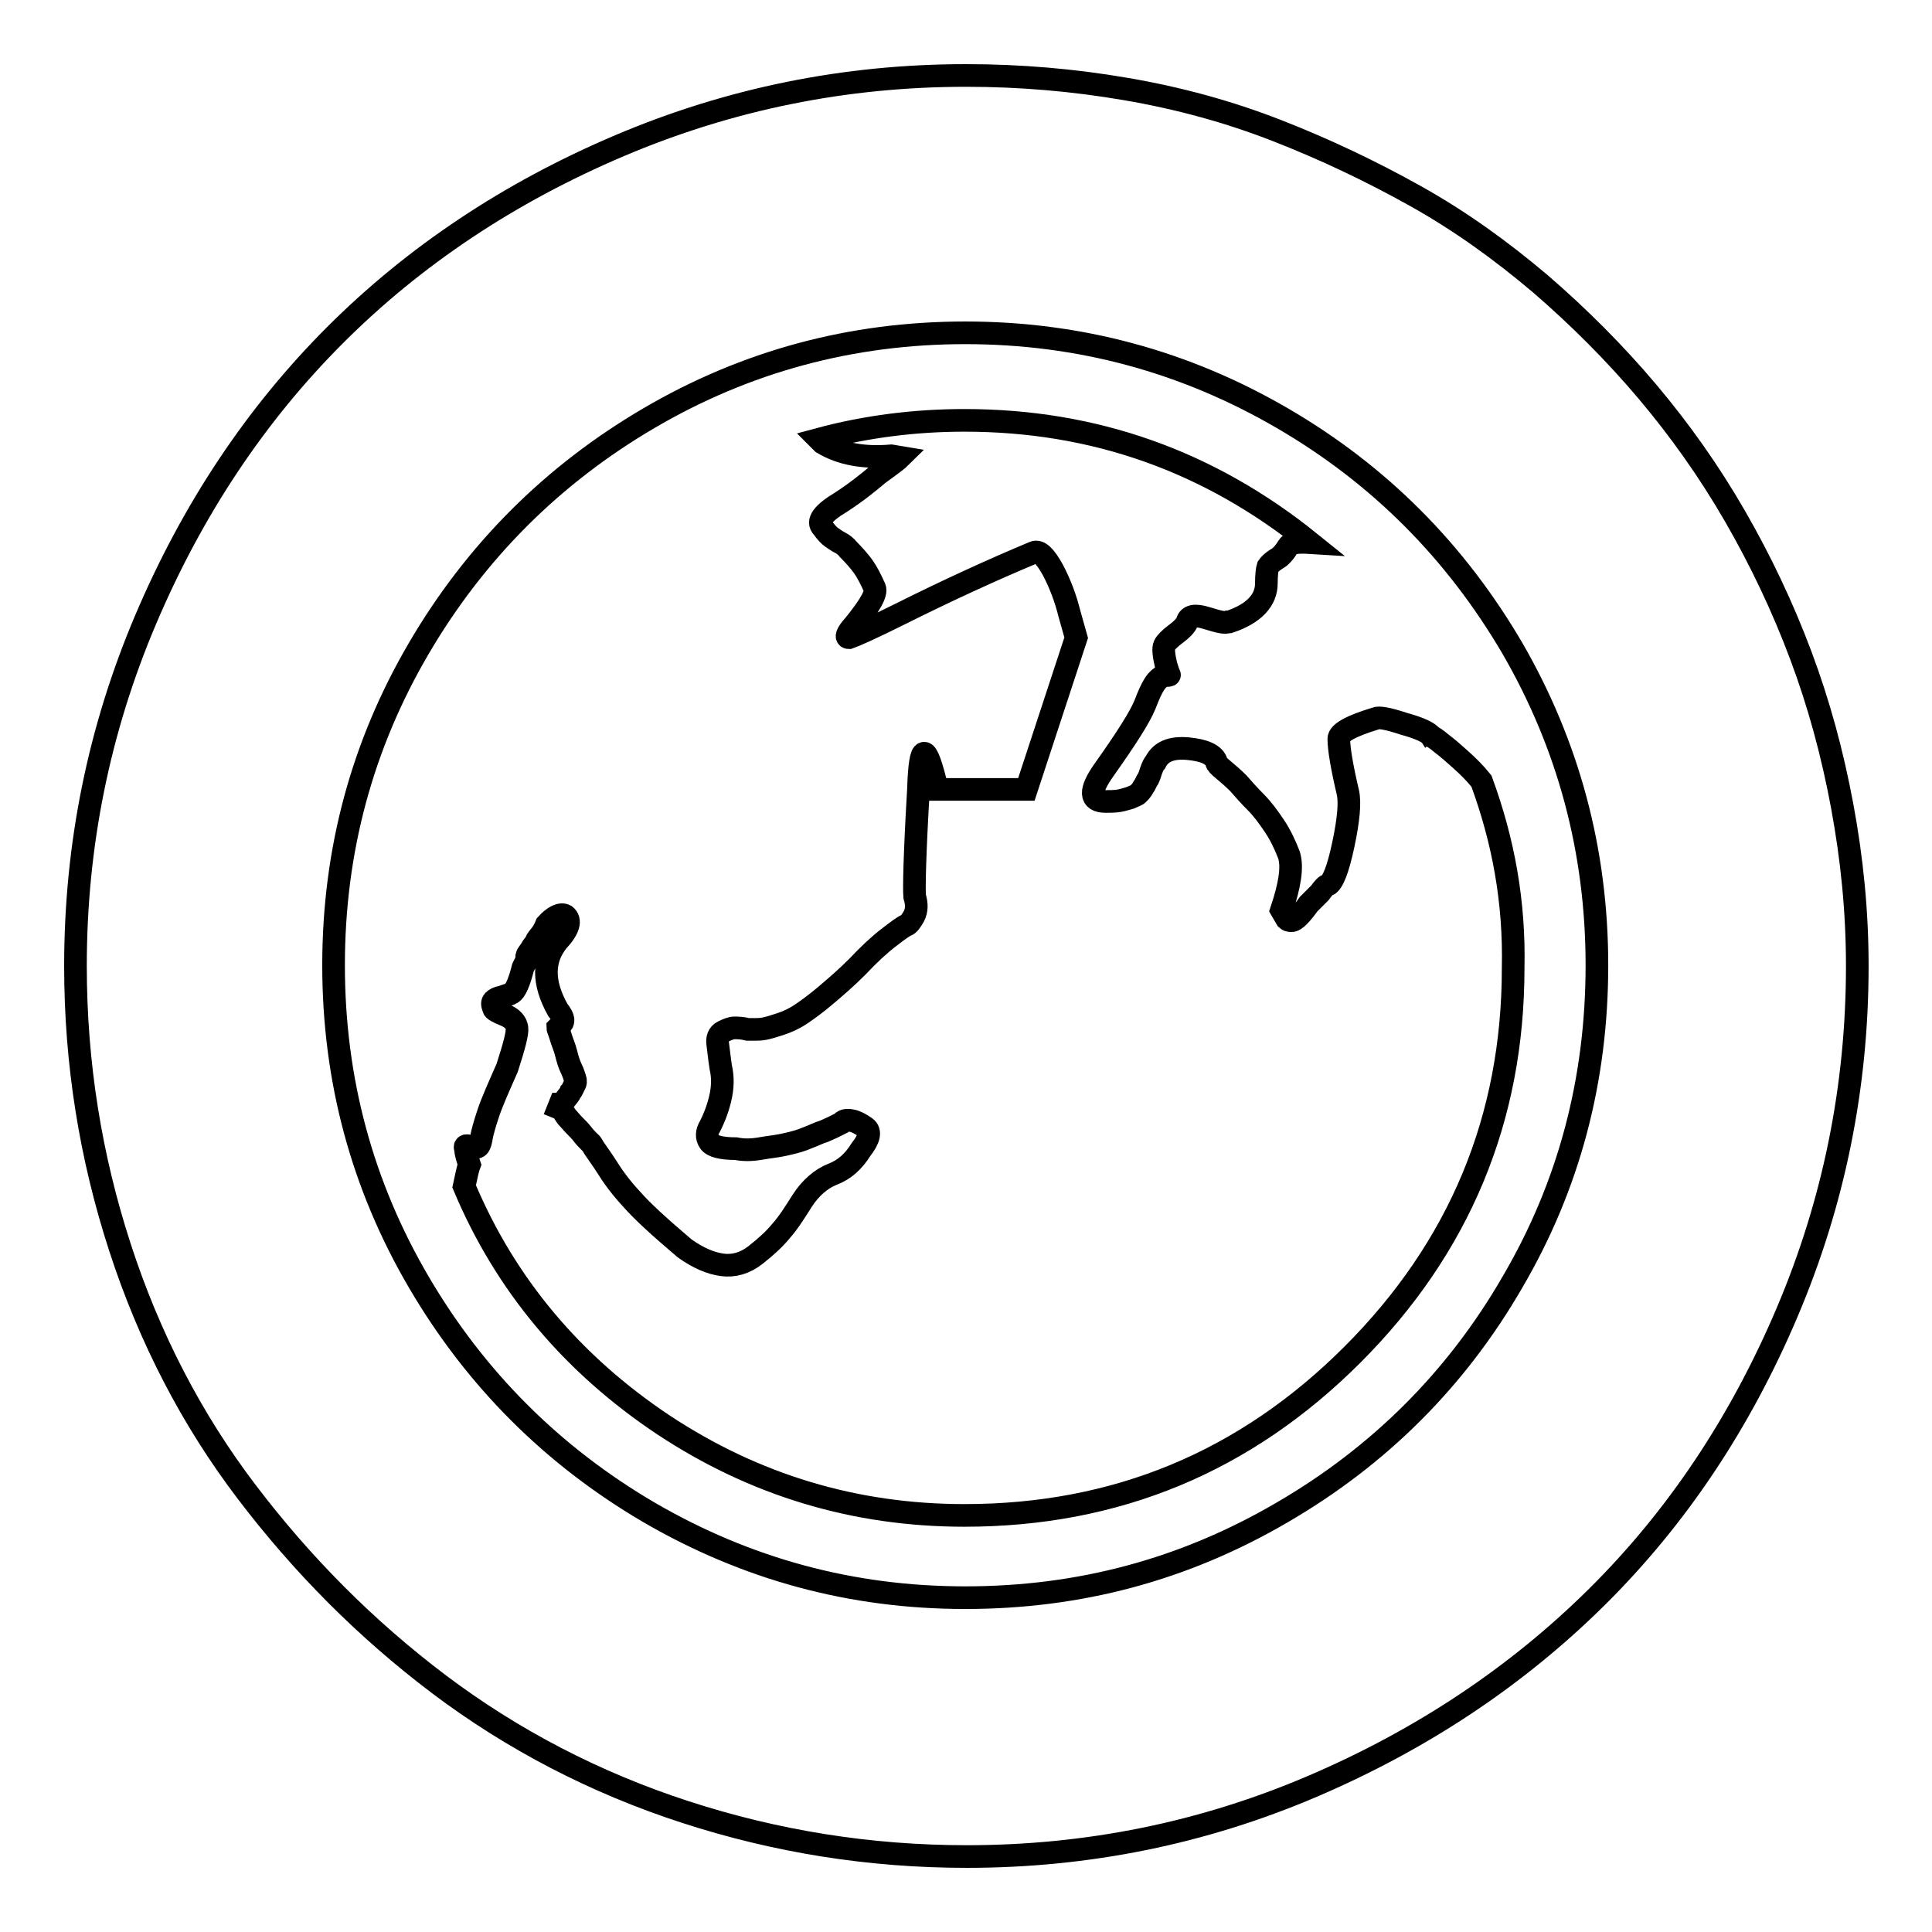 <?xml version="1.0" encoding="utf-8"?>
<!-- Svg Vector Icons : http://www.onlinewebfonts.com/icon -->
<!DOCTYPE svg PUBLIC "-//W3C//DTD SVG 1.1//EN" "http://www.w3.org/Graphics/SVG/1.1/DTD/svg11.dtd">
<svg version="1.1" xmlns="http://www.w3.org/2000/svg" xmlns:xlink="http://www.w3.org/1999/xlink" x="0px" y="0px" viewBox="0 0 256 256" enable-background="new 0 0 256 256" xml:space="preserve">
<g><g><path stroke-width="3" fill-opacity="0" stroke="#000000"  d="M128,10c-16,0-31.3,3.1-45.9,9.3c-14.6,6.2-27.2,14.6-37.7,25.1C33.9,54.9,25.5,67.5,19.3,82.1S10,112,10,128c0,12.9,2,25.3,5.9,37.3c3.9,12,9.5,22.8,16.8,32.4c7.3,9.6,15.7,18.1,25.5,25.5c9.7,7.3,20.6,13,32.6,16.9c12,3.9,24.4,5.9,37.3,5.9c16,0,31.3-3.1,45.8-9.3c14.5-6.2,27.1-14.6,37.7-25.1s19-23.1,25.2-37.7c6.2-14.6,9.3-29.9,9.3-45.9c0-7.2-0.7-14.2-2-21.2s-3.1-13.6-5.5-20c-2.4-6.4-5.3-12.5-8.7-18.4s-7.3-11.4-11.6-16.5c-4.3-5.1-9.1-9.9-14.2-14.3c-5.2-4.4-10.6-8.3-16.5-11.6c-5.9-3.3-12-6.2-18.4-8.7c-6.4-2.5-13-4.3-20-5.5C142.2,10.6,135.2,10,128,10z M127.9,211.7c-15.1,0-29-3.8-41.9-11.3c-12.8-7.5-23-17.7-30.5-30.5c-7.5-12.8-11.3-26.8-11.3-42c0-15.2,3.8-29.2,11.3-42s17.7-23,30.5-30.5c12.8-7.5,26.8-11.3,41.9-11.3c15.1,0,29.1,3.8,42,11.3c12.9,7.5,23,17.7,30.5,30.5c7.4,12.8,11.2,26.8,11.2,42c0,15.2-3.7,29.2-11.2,42c-7.4,12.8-17.6,23-30.5,30.5C156.9,208,143,211.7,127.9,211.7z M196.3,103.5c-0.8-1-1.7-1.9-2.7-2.8c-1-0.9-1.8-1.6-2.6-2.2c-0.7-0.6-1.2-0.9-1.3-0.9c-0.3-0.5-1.5-1.1-3.7-1.7c-2.1-0.7-3.3-0.9-3.7-0.7c-3.3,1-4.9,1.9-4.9,2.7c0,1.3,0.4,3.7,1.2,7.1c0.3,1.3,0.1,3.6-0.6,6.9c-0.7,3.3-1.4,5.1-2.1,5.4c-0.2,0-0.5,0.3-1,1l-1.5,1.5c-0.5,0.7-0.9,1.2-1.3,1.6c-0.4,0.4-0.7,0.6-1,0.6s-0.5-0.1-0.6-0.2l-0.7-1.2c1.1-3.3,1.5-5.7,1-7.3c-0.5-1.3-1.1-2.6-1.9-3.8c-0.8-1.2-1.6-2.3-2.5-3.2s-1.6-1.7-2.3-2.5c-0.7-0.7-1.4-1.3-2-1.8c-0.6-0.5-0.9-0.8-0.9-1c-0.3-1-1.6-1.6-3.8-1.8c-2.2-0.2-3.6,0.4-4.3,1.8c-0.2,0.2-0.4,0.6-0.6,1.2c-0.2,0.7-0.4,1.1-0.5,1.2s-0.2,0.5-0.5,0.9c-0.2,0.4-0.5,0.7-0.7,0.9c-0.2,0.2-0.6,0.3-1,0.5c-0.4,0.1-0.9,0.3-1.5,0.4s-1.2,0.1-1.8,0.1c-2.1,0-2.2-1.4-0.2-4.2c2.9-4.1,4.7-6.9,5.4-8.6c0.5-1.3,0.9-2.2,1.3-2.8c0.4-0.6,0.8-0.9,1.1-1c0.3-0.1,0.6-0.1,0.7-0.1c0.2,0,0.2-0.1,0.1-0.2c-0.1-0.2-0.2-0.6-0.4-1.2c-0.3-1.3-0.4-2.2-0.2-2.6c0.2-0.4,0.7-0.9,1.5-1.5c0.8-0.6,1.3-1.1,1.5-1.6c0.2-0.8,1-1,2.6-0.5c1.6,0.5,2.5,0.7,2.8,0.5h0.2c3.3-1.1,4.9-2.9,4.9-5.1c0-1.1,0.1-1.9,0.2-2.2c0.2-0.3,0.5-0.6,1.1-1c0.6-0.3,1.1-0.9,1.6-1.7c0.3-0.5,1.3-0.6,2.9-0.5c-13.4-10.8-28.6-16.2-45.8-16.2c-6.5,0-13,0.8-19.3,2.5l0.5,0.5c2.5,1.5,5.5,2,9.1,1.7l1.2,0.2c-0.2,0.2-1.1,0.9-2.9,2.2c-1.3,1.1-2.9,2.4-4.9,3.7c-2.5,1.5-3.3,2.6-2.5,3.4c0.5,0.7,0.9,1.1,1.2,1.3c0.3,0.2,0.7,0.5,1.1,0.7s0.8,0.5,1.1,0.9c0.8,0.8,1.5,1.6,2,2.3c0.5,0.7,1,1.7,1.5,2.8c0.3,0.7-0.6,2.3-2.7,4.9c-1,1.1-1.2,1.7-0.7,1.7c0.6-0.2,2.9-1.2,6.9-3.2c6.2-3.1,12.1-5.8,17.6-8.1c0.7-0.3,1.5,0.5,2.5,2.3c1,1.9,1.7,3.8,2.2,5.8l0.9,3.2l-6.6,20.1h-11.8c-1.5-6.4-2.3-6.4-2.5,0c-0.5,8.5-0.6,13.2-0.5,14.2c0.3,1,0.3,1.8-0.1,2.6c-0.4,0.7-0.7,1.1-1,1.2c-0.3,0.1-1,0.6-2.3,1.6c-1.3,1-2.7,2.3-4.2,3.9c-1.5,1.5-2.9,2.7-4.2,3.8c-1.3,1.1-2.4,1.9-3.3,2.5c-0.9,0.6-1.8,1-2.7,1.3c-0.9,0.3-1.6,0.5-2.1,0.6c-0.5,0.1-0.9,0.1-1.2,0.1h-1c-0.8-0.2-1.4-0.2-1.8-0.2s-0.9,0.2-1.5,0.5c-0.6,0.3-0.8,0.9-0.7,1.6c0.1,0.7,0.2,1.8,0.4,3.1c0.3,1.3,0.3,2.7-0.1,4.3s-0.9,2.7-1.3,3.5c-0.5,0.8-0.5,1.5-0.1,2.1c0.4,0.6,1.6,0.9,3.5,0.9c1,0.2,2,0.2,3.2,0c1.1-0.2,2.2-0.3,3.1-0.5c0.9-0.2,1.8-0.4,2.6-0.7c0.8-0.3,1.5-0.6,2.2-0.9c0.7-0.2,1.2-0.5,1.7-0.7l1.2-0.6l0.2-0.2c0.3-0.2,0.7-0.2,1.2-0.1c0.5,0.1,1.1,0.4,1.8,0.9c0.7,0.5,0.5,1.5-0.6,2.9c-1,1.6-2.2,2.7-3.8,3.3c-1.5,0.6-2.9,1.8-4,3.5c-1,1.6-1.9,3-2.8,4c-0.9,1.1-2,2.1-3.4,3.2c-1.4,1.1-2.9,1.5-4.4,1.3c-1.5-0.2-3.2-0.9-5-2.2c-3.3-2.8-5.6-4.9-7-6.5c-1.4-1.5-2.5-3-3.3-4.3c-0.5-0.8-1.1-1.6-1.7-2.5c-0.2-0.3-0.3-0.6-0.5-0.7c-0.3-0.3-0.7-0.7-1-1.1c-0.3-0.4-0.7-0.8-1.1-1.2c-0.4-0.4-0.7-0.8-1-1.1c-0.2-0.3-0.5-0.7-0.6-1l-0.5-0.2l0.2-0.5c0.2,0,0.4-0.2,0.7-0.6c0.3-0.4,0.6-0.7,0.7-1c0.2-0.2,0.3-0.5,0.5-0.9c0.2-0.3,0.2-0.6,0.1-0.9c-0.1-0.2-0.2-0.7-0.5-1.3s-0.5-1.3-0.7-2.1s-0.5-1.4-0.7-2.1s-0.4-1.1-0.4-1.2l0.5-0.5c0.2-0.2,0.2-0.4,0.2-0.6s-0.2-0.7-0.7-1.3c-2-3.6-2-6.6,0-9.1c1.5-1.6,1.8-2.8,1-3.4c-0.6-0.3-1.5,0.1-2.5,1.2c-0.2,0.5-0.4,0.9-0.7,1.3s-0.6,0.7-0.7,1s-0.4,0.5-0.6,0.9s-0.5,0.6-0.6,1v0.5l-0.5,1c-0.5,2-1,3.1-1.5,3.4c-0.3,0.2-0.8,0.3-1.3,0.5c-0.6,0.1-0.9,0.3-1.1,0.5s-0.2,0.5,0,1c0,0.2,0.5,0.5,1.5,0.9c1,0.4,1.5,1,1.6,1.7c0.1,0.7-0.4,2.5-1.3,5.3c-1.1,2.5-2,4.5-2.5,6c-0.5,1.5-0.8,2.6-0.9,3.2c-0.1,0.6-0.2,1-0.4,1.2c-0.2,0.2-0.5,0.2-1.1,0c-0.6-0.2-0.8-0.1-0.6,0.4c0,0.5,0.2,1.1,0.5,2c-0.2,0.5-0.4,1.5-0.7,2.9c5.5,13.1,14.4,23.6,26.4,31.6c12.1,8,25.4,12,39.9,12c20.1,0,37.2-7.1,51.4-21.3c14.2-14.2,21.3-31.3,21.3-51.2C200.7,119.5,199.2,111.4,196.3,103.5z"/></g></g>
</svg>